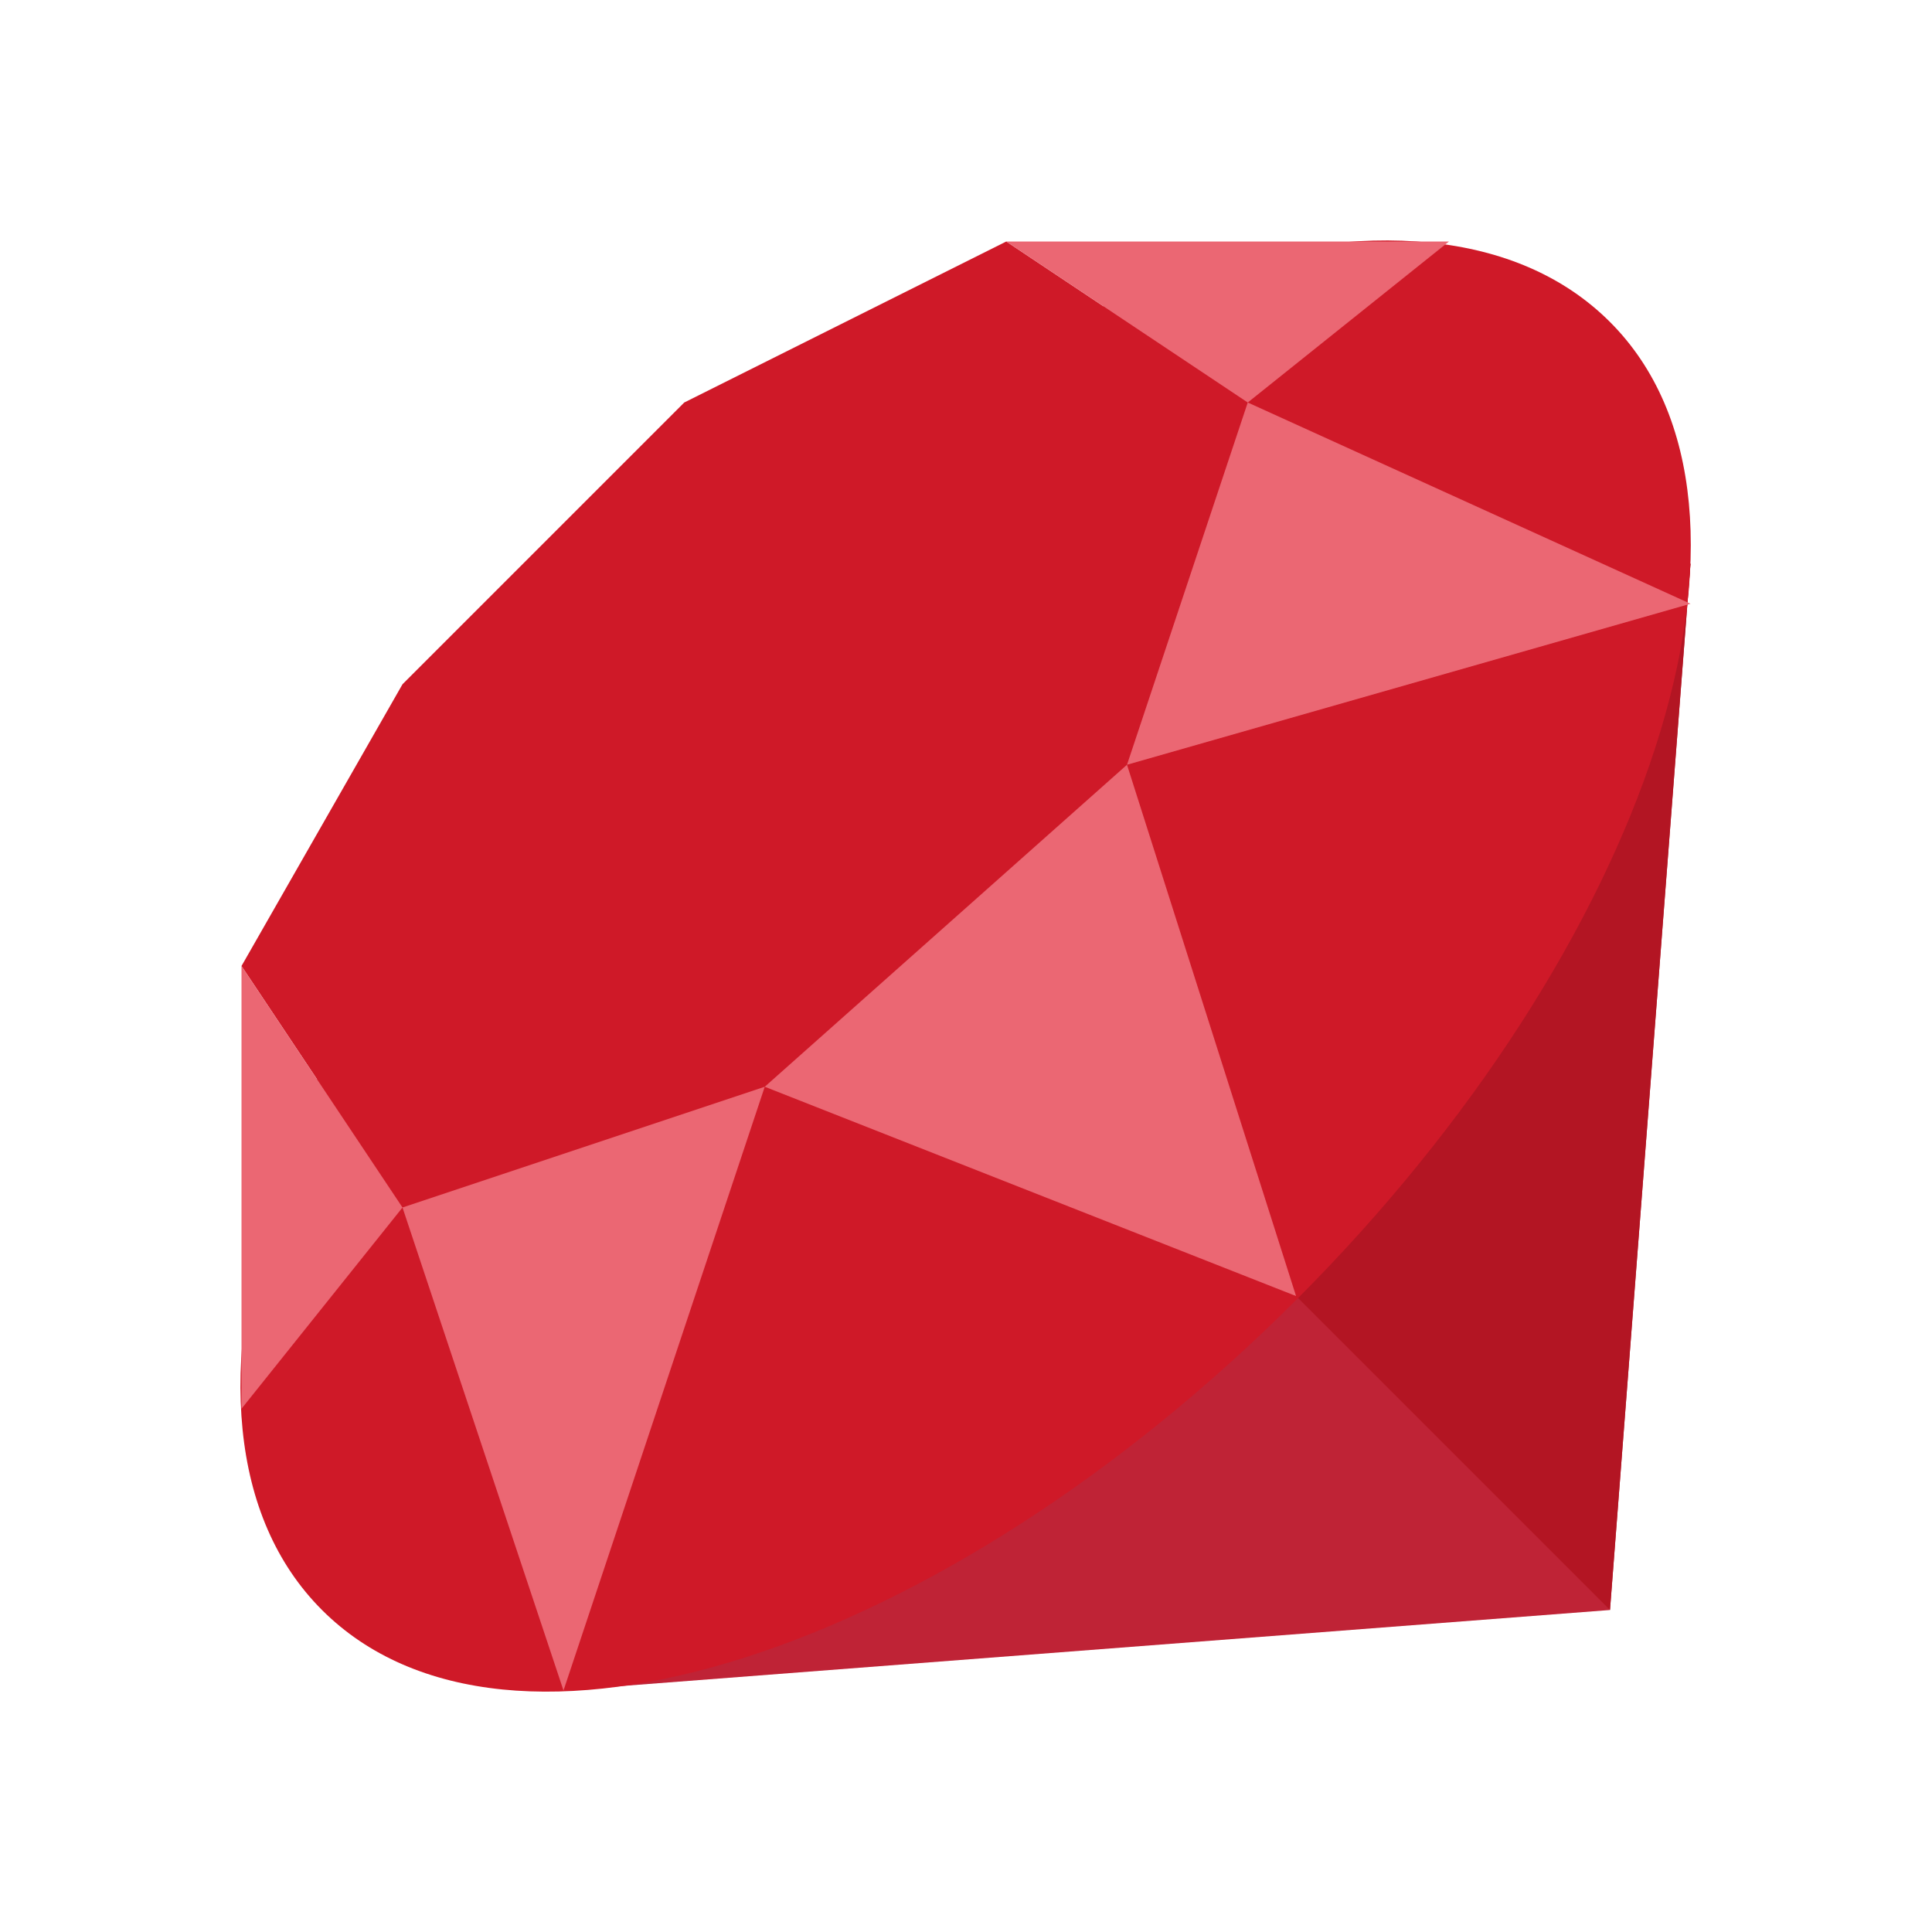 <svg xmlns="http://www.w3.org/2000/svg" x="0px" y="0px" width="48" height="48" viewBox="0 0 48 48">
  <path fill="#bf2336" d="M42,14l-2,26l-26,2L42,14z"></path>
  <path fill="#b31523" d="M28,28l12,12l2-26L28,28z"></path>
  <path fill="#cf1928" d="M15.8,15.8C6.9,24.6,3.4,35.4,8,40s15.4,1.1,24.2-7.7S44.6,12.6,40,8S24.6,6.9,15.8,15.8L15.8,15.8z"></path>
  <path fill="#cf1928" d="M10,17l7-7l8-4l6,4l-3,9l-9,8l-9,3l-4-6L10,17z"></path>
  <path fill="#eb6773" d="M31,10l-6-4h11L31,10z M42,15l-11-5l-3,9L42,15z M19,27l13.2,5.2L28,19L19,27z M10,30l4,12l5-15L10,30z M6,24	v11l4-5L6,24z"></path>
</svg>